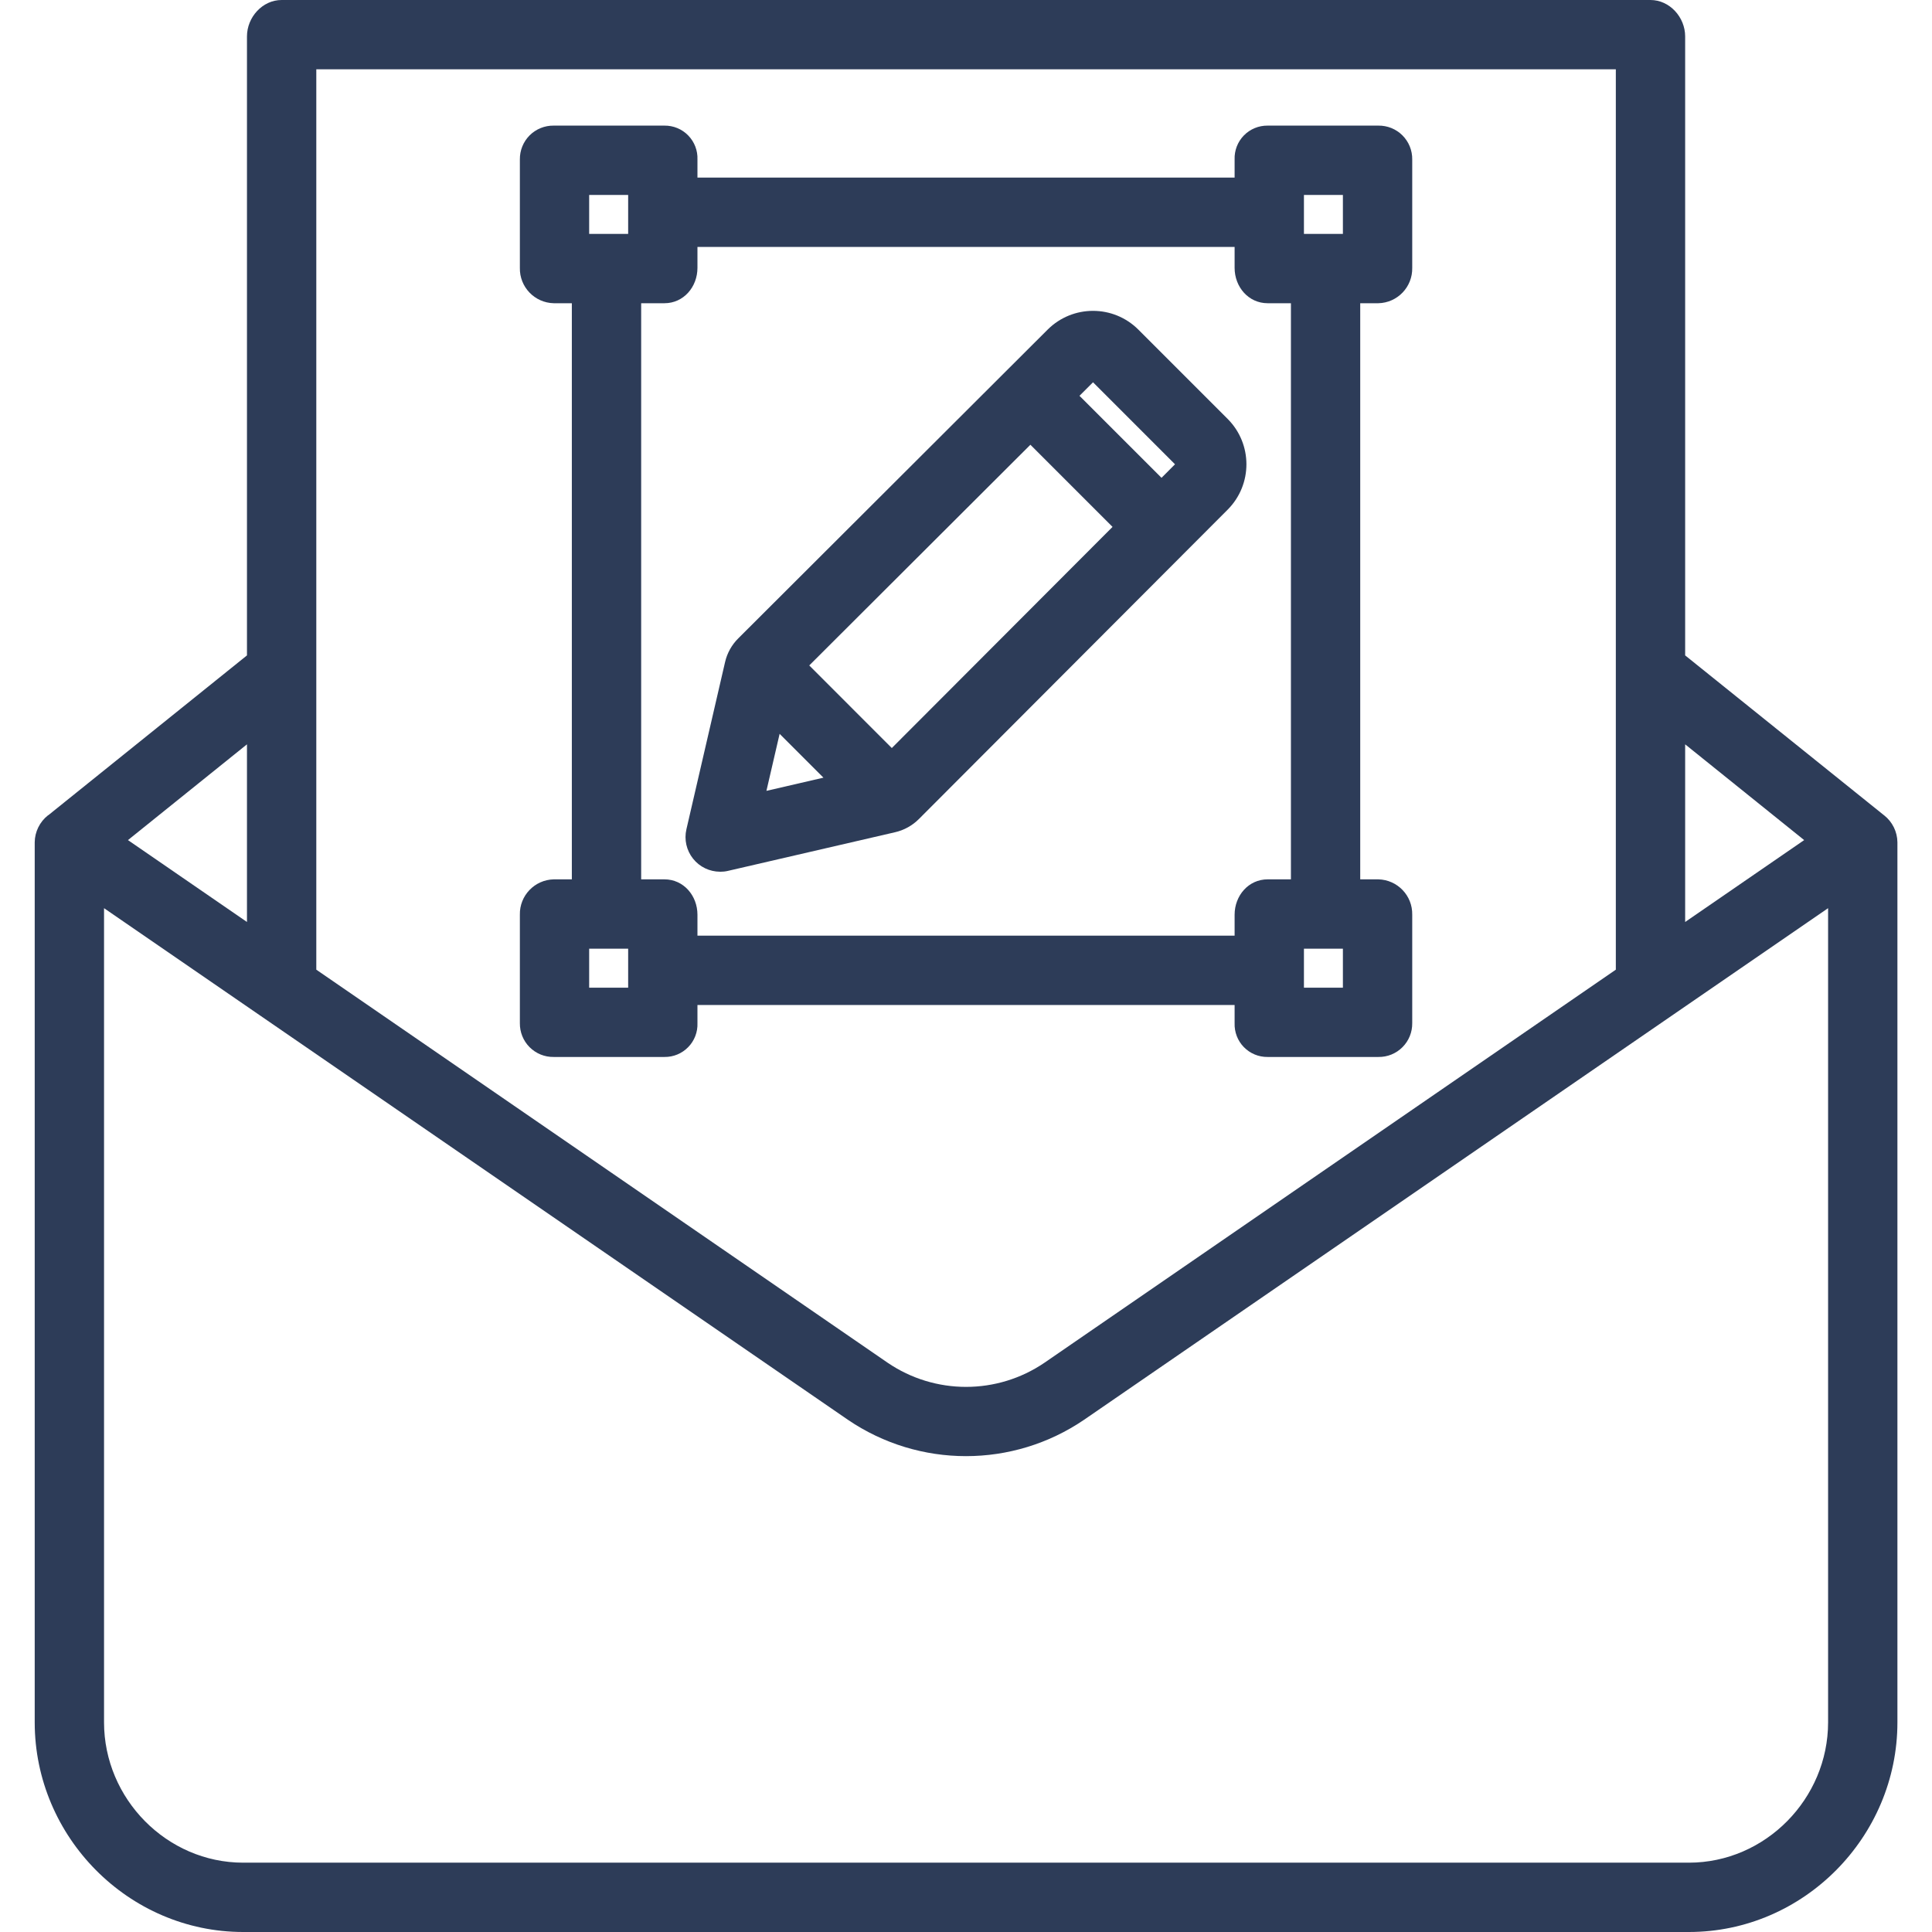 <svg width="60" height="60" viewBox="0 0 60 60" fill="none" xmlns="http://www.w3.org/2000/svg">
<path d="M58.514 25.321L58.51 25.319L52.334 20.354V1.13C52.334 0.535 51.853 0 51.258 0H8.745C8.151 0 7.67 0.535 7.67 1.13V20.354L1.498 25.319L1.49 25.321C1.234 25.523 1.082 25.831 1.078 26.157V53.489C1.078 57.05 3.993 60 7.553 60H52.45C56.011 60 58.926 57.05 58.926 53.489V26.157C58.922 25.831 58.77 25.523 58.514 25.321ZM56.03 26.09L52.334 28.633V23.116L56.03 26.09ZM50.181 2.152V30.114L32.441 42.318C30.97 43.322 29.033 43.322 27.562 42.318L9.823 30.114V2.152H50.181ZM7.67 28.633L3.974 26.09L7.67 23.116V28.633ZM56.773 53.489C56.773 55.863 54.824 57.847 52.45 57.847H7.553C5.18 57.847 3.231 55.863 3.231 53.489V28.204L26.333 44.093C28.546 45.598 31.454 45.598 33.666 44.093L56.773 28.204V53.489Z" fill="#2D3C58"/>
<path d="M17.197 32.825H20.635C20.913 32.829 21.18 32.718 21.373 32.519C21.567 32.321 21.671 32.051 21.66 31.773V31.211H38.342V31.773C38.332 32.051 38.435 32.321 38.629 32.519C38.823 32.718 39.09 32.829 39.368 32.825H42.805C43.086 32.83 43.356 32.721 43.554 32.522C43.753 32.324 43.862 32.054 43.858 31.773V28.408C43.87 27.814 43.4 27.323 42.805 27.309H42.243V9.417H42.805C43.4 9.404 43.87 8.912 43.858 8.318V4.953C43.862 4.673 43.753 4.403 43.554 4.204C43.356 4.006 43.086 3.897 42.805 3.901H39.368C39.09 3.898 38.823 4.008 38.629 4.207C38.435 4.406 38.332 4.675 38.342 4.953V5.516H21.66V4.953C21.671 4.675 21.567 4.406 21.373 4.207C21.18 4.008 20.913 3.898 20.635 3.901H17.197C16.917 3.897 16.647 4.006 16.448 4.204C16.25 4.403 16.141 4.673 16.145 4.953V8.318C16.132 8.912 16.603 9.404 17.197 9.417H17.759V27.309H17.197C16.603 27.323 16.132 27.814 16.145 28.408V31.773C16.141 32.054 16.25 32.324 16.448 32.522C16.647 32.721 16.917 32.83 17.197 32.825ZM19.508 30.673H18.297V29.462H19.508V30.673ZM41.705 30.673H40.495V29.462H41.705V30.673ZM40.495 6.054H41.705V7.264H40.495V6.054ZM18.297 6.054H19.508V7.264H18.297V6.054ZM19.912 9.417H20.635C21.229 9.417 21.66 8.912 21.66 8.318V7.668H38.342V8.318C38.342 8.912 38.773 9.417 39.368 9.417H40.091V27.309H39.368C38.773 27.309 38.342 27.814 38.342 28.408V29.058H21.66V28.408C21.66 27.814 21.229 27.309 20.635 27.309H19.912V9.417Z" fill="#2D3C58"/>
<path d="M22.366 27.073C22.447 27.073 22.528 27.065 22.607 27.046L27.796 25.846C28.077 25.782 28.334 25.639 28.538 25.435L38.128 15.826C38.903 15.047 38.902 13.788 38.127 13.011L35.352 10.236C34.575 9.46 33.316 9.46 32.537 10.235L22.928 19.825C22.724 20.027 22.581 20.284 22.517 20.565L21.317 25.755C21.243 26.074 21.319 26.41 21.523 26.666C21.727 26.923 22.037 27.072 22.365 27.072L22.366 27.073ZM24.212 22.79L25.573 24.151L23.802 24.561L24.212 22.79ZM27.696 23.231L25.132 20.666L32 13.812L34.551 16.363L27.696 23.231ZM36.491 14.419L36.072 14.839L33.524 12.292L33.945 11.872L36.491 14.419Z" fill="#2D3C58"/>
</svg>

